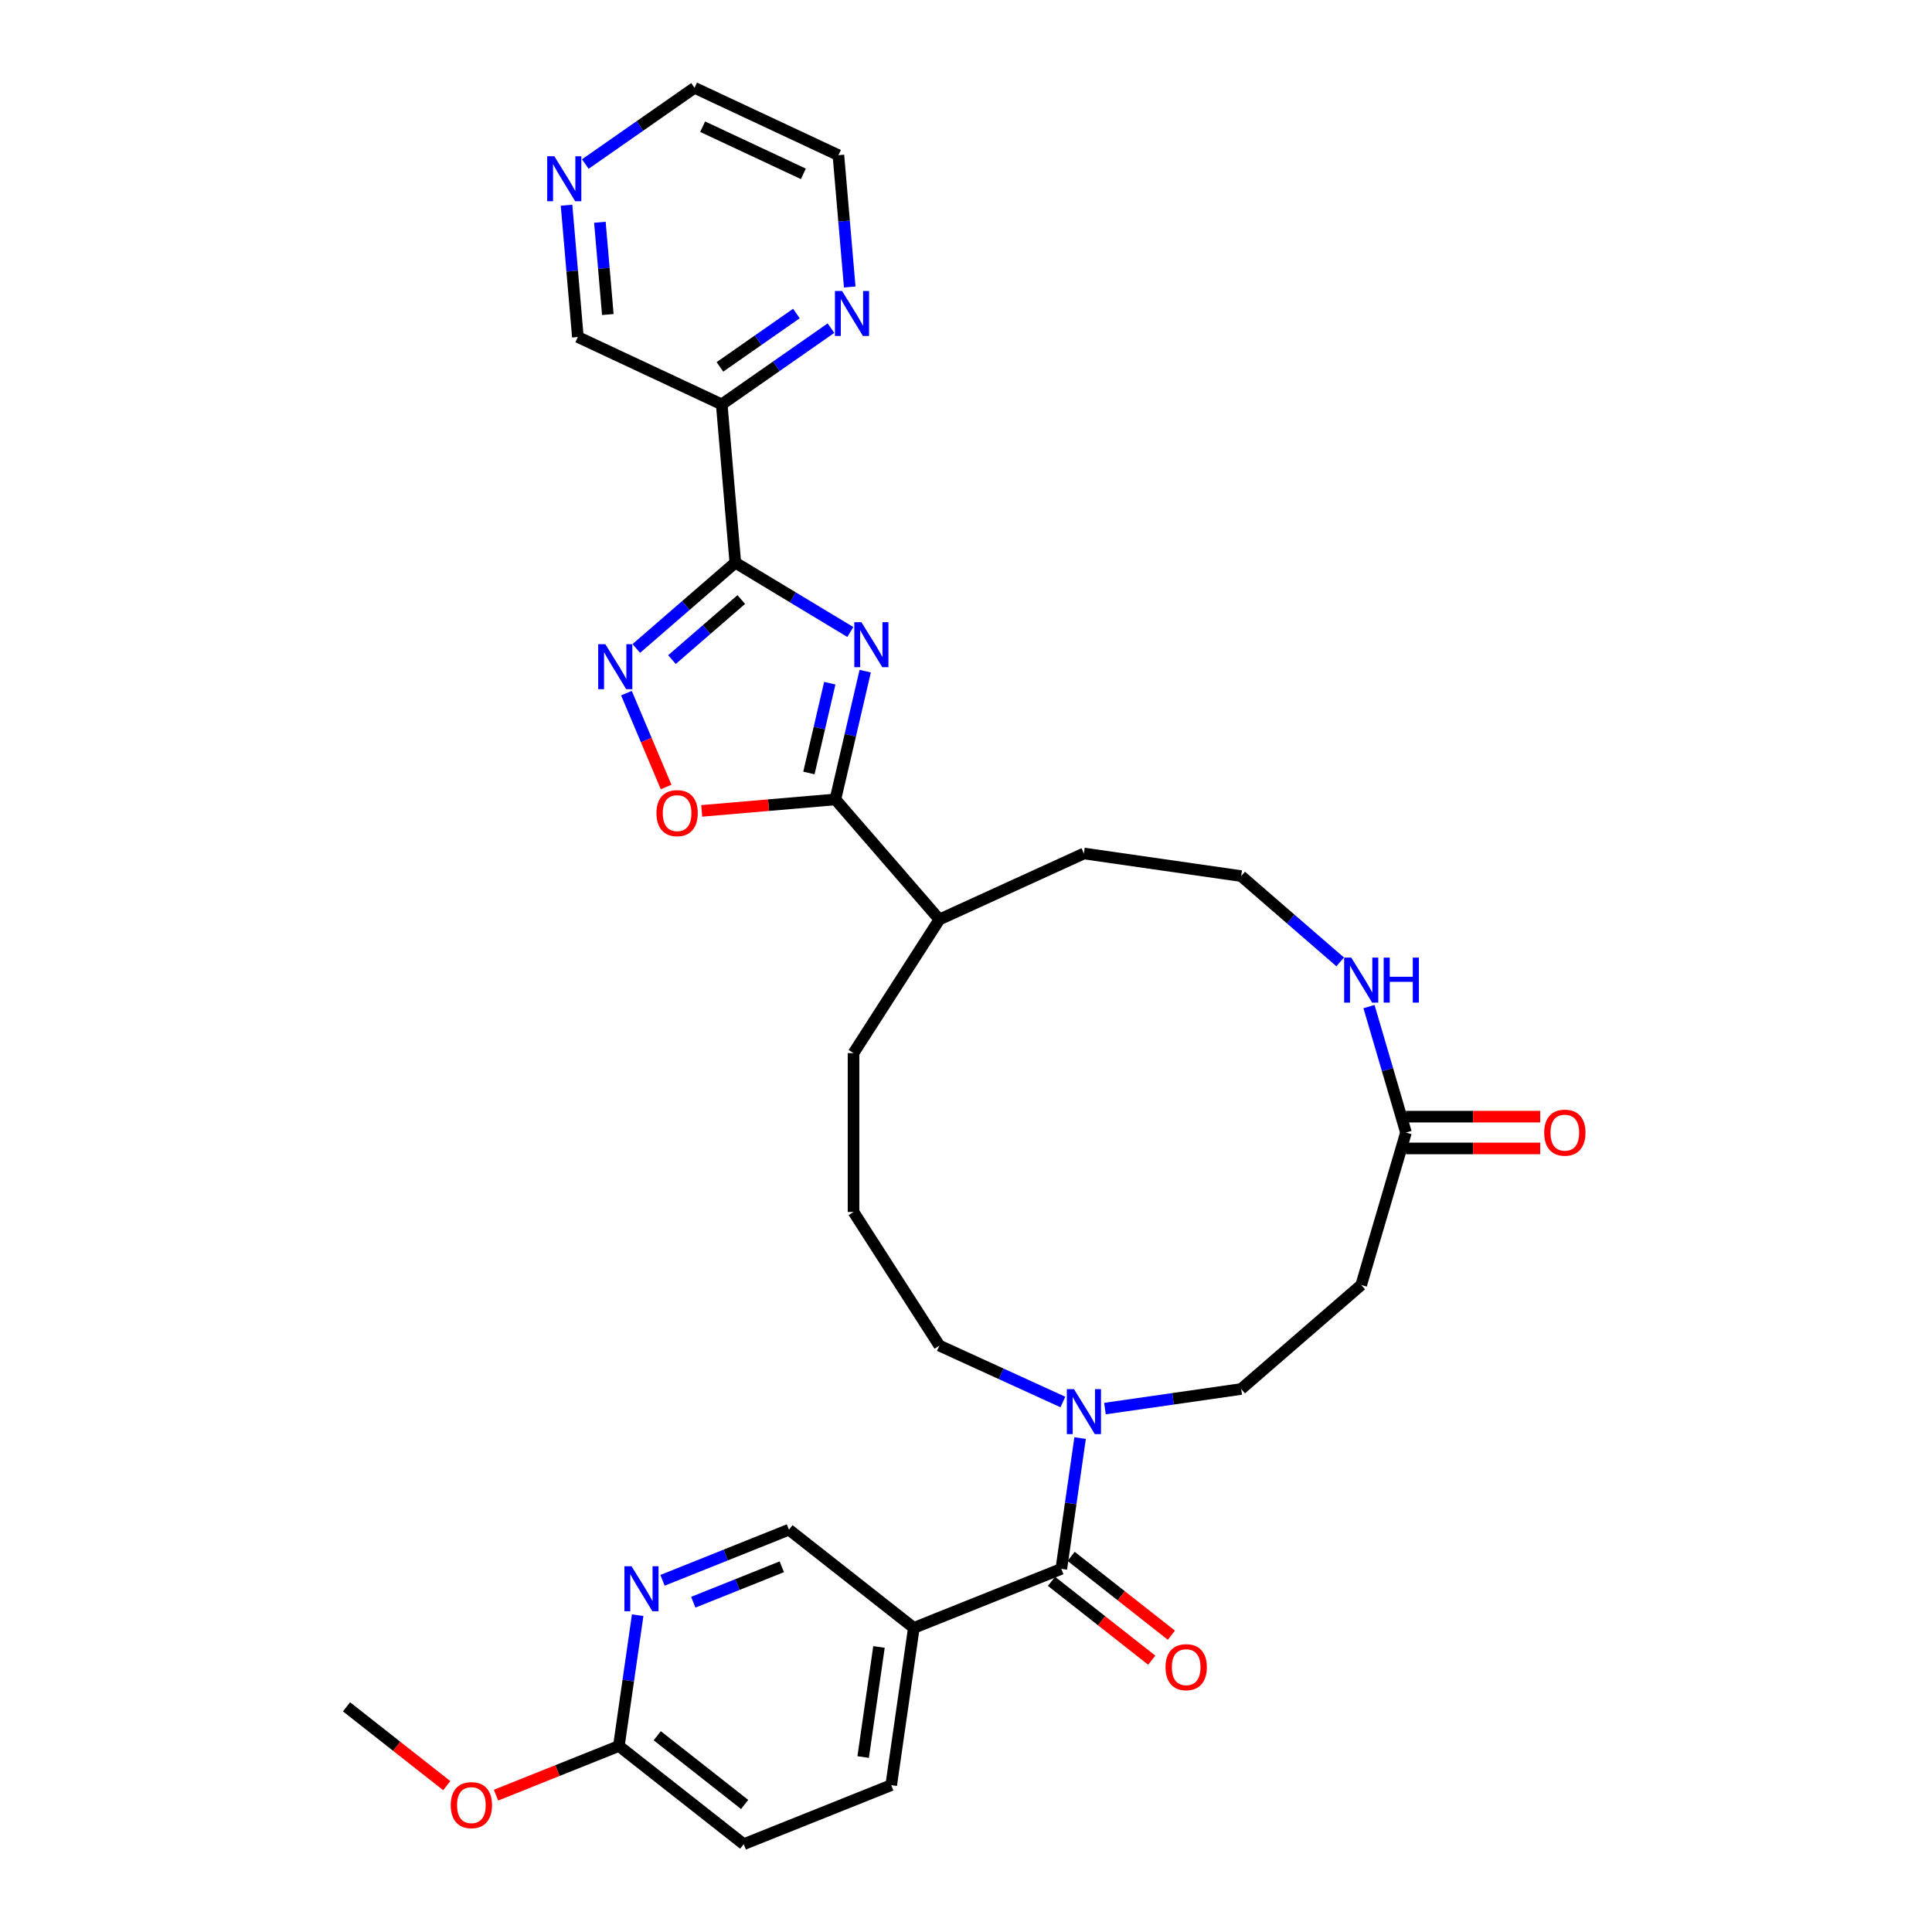 <?xml version='1.0' encoding='iso-8859-1'?>
<svg version='1.1' baseProfile='full'
              xmlns='http://www.w3.org/2000/svg'
                      xmlns:rdkit='http://www.rdkit.org/xml'
                      xmlns:xlink='http://www.w3.org/1999/xlink'
                  xml:space='preserve'
width='1000px' height='1000px' viewBox='0 0 1000 1000'>
<!-- END OF HEADER -->
<rect style='opacity:1.0;fill:#FFFFFF;stroke:none' width='1000' height='1000' x='0' y='0'> </rect>
<path class='bond-0' d='M 440.129,327.123 L 410.366,309.175' style='fill:none;fill-rule:evenodd;stroke:#0000FF;stroke-width:6px;stroke-linecap:butt;stroke-linejoin:miter;stroke-opacity:1' />
<path class='bond-0' d='M 410.366,309.175 L 380.602,291.227' style='fill:none;fill-rule:evenodd;stroke:#000000;stroke-width:6px;stroke-linecap:butt;stroke-linejoin:miter;stroke-opacity:1' />
<path class='bond-2' d='M 447.83,347.387 L 440.111,380.582' style='fill:none;fill-rule:evenodd;stroke:#0000FF;stroke-width:6px;stroke-linecap:butt;stroke-linejoin:miter;stroke-opacity:1' />
<path class='bond-2' d='M 440.111,380.582 L 432.392,413.777' style='fill:none;fill-rule:evenodd;stroke:#000000;stroke-width:6px;stroke-linecap:butt;stroke-linejoin:miter;stroke-opacity:1' />
<path class='bond-2' d='M 429.497,353.62 L 424.093,376.857' style='fill:none;fill-rule:evenodd;stroke:#0000FF;stroke-width:6px;stroke-linecap:butt;stroke-linejoin:miter;stroke-opacity:1' />
<path class='bond-2' d='M 424.093,376.857 L 418.69,400.093' style='fill:none;fill-rule:evenodd;stroke:#000000;stroke-width:6px;stroke-linecap:butt;stroke-linejoin:miter;stroke-opacity:1' />
<path class='bond-1' d='M 380.602,291.227 L 354.974,313.433' style='fill:none;fill-rule:evenodd;stroke:#000000;stroke-width:6px;stroke-linecap:butt;stroke-linejoin:miter;stroke-opacity:1' />
<path class='bond-1' d='M 354.974,313.433 L 329.347,335.64' style='fill:none;fill-rule:evenodd;stroke:#0000FF;stroke-width:6px;stroke-linecap:butt;stroke-linejoin:miter;stroke-opacity:1' />
<path class='bond-1' d='M 383.683,310.317 L 365.744,325.862' style='fill:none;fill-rule:evenodd;stroke:#000000;stroke-width:6px;stroke-linecap:butt;stroke-linejoin:miter;stroke-opacity:1' />
<path class='bond-1' d='M 365.744,325.862 L 347.804,341.406' style='fill:none;fill-rule:evenodd;stroke:#0000FF;stroke-width:6px;stroke-linecap:butt;stroke-linejoin:miter;stroke-opacity:1' />
<path class='bond-6' d='M 380.602,291.227 L 373.565,209.303' style='fill:none;fill-rule:evenodd;stroke:#000000;stroke-width:6px;stroke-linecap:butt;stroke-linejoin:miter;stroke-opacity:1' />
<path class='bond-32' d='M 324.249,358.772 L 334.515,383.063' style='fill:none;fill-rule:evenodd;stroke:#0000FF;stroke-width:6px;stroke-linecap:butt;stroke-linejoin:miter;stroke-opacity:1' />
<path class='bond-32' d='M 334.515,383.063 L 344.78,407.355' style='fill:none;fill-rule:evenodd;stroke:#FF0000;stroke-width:6px;stroke-linecap:butt;stroke-linejoin:miter;stroke-opacity:1' />
<path class='bond-4' d='M 432.392,413.777 L 397.802,416.748' style='fill:none;fill-rule:evenodd;stroke:#000000;stroke-width:6px;stroke-linecap:butt;stroke-linejoin:miter;stroke-opacity:1' />
<path class='bond-4' d='M 397.802,416.748 L 363.213,419.718' style='fill:none;fill-rule:evenodd;stroke:#FF0000;stroke-width:6px;stroke-linecap:butt;stroke-linejoin:miter;stroke-opacity:1' />
<path class='bond-18' d='M 432.392,413.777 L 486.238,475.919' style='fill:none;fill-rule:evenodd;stroke:#000000;stroke-width:6px;stroke-linecap:butt;stroke-linejoin:miter;stroke-opacity:1' />
<path class='bond-3' d='M 549.332,812.036 L 554.198,778.191' style='fill:none;fill-rule:evenodd;stroke:#000000;stroke-width:6px;stroke-linecap:butt;stroke-linejoin:miter;stroke-opacity:1' />
<path class='bond-3' d='M 554.198,778.191 L 559.064,744.346' style='fill:none;fill-rule:evenodd;stroke:#0000FF;stroke-width:6px;stroke-linecap:butt;stroke-linejoin:miter;stroke-opacity:1' />
<path class='bond-7' d='M 549.332,812.036 L 472.996,842.596' style='fill:none;fill-rule:evenodd;stroke:#000000;stroke-width:6px;stroke-linecap:butt;stroke-linejoin:miter;stroke-opacity:1' />
<path class='bond-16' d='M 544.249,818.5 L 570.193,838.903' style='fill:none;fill-rule:evenodd;stroke:#000000;stroke-width:6px;stroke-linecap:butt;stroke-linejoin:miter;stroke-opacity:1' />
<path class='bond-16' d='M 570.193,838.903 L 596.137,859.305' style='fill:none;fill-rule:evenodd;stroke:#FF0000;stroke-width:6px;stroke-linecap:butt;stroke-linejoin:miter;stroke-opacity:1' />
<path class='bond-16' d='M 554.414,805.573 L 580.359,825.976' style='fill:none;fill-rule:evenodd;stroke:#000000;stroke-width:6px;stroke-linecap:butt;stroke-linejoin:miter;stroke-opacity:1' />
<path class='bond-16' d='M 580.359,825.976 L 606.303,846.379' style='fill:none;fill-rule:evenodd;stroke:#FF0000;stroke-width:6px;stroke-linecap:butt;stroke-linejoin:miter;stroke-opacity:1' />
<path class='bond-5' d='M 550.147,725.676 L 518.193,711.083' style='fill:none;fill-rule:evenodd;stroke:#0000FF;stroke-width:6px;stroke-linecap:butt;stroke-linejoin:miter;stroke-opacity:1' />
<path class='bond-5' d='M 518.193,711.083 L 486.238,696.49' style='fill:none;fill-rule:evenodd;stroke:#000000;stroke-width:6px;stroke-linecap:butt;stroke-linejoin:miter;stroke-opacity:1' />
<path class='bond-14' d='M 571.92,729.082 L 607.171,724.014' style='fill:none;fill-rule:evenodd;stroke:#0000FF;stroke-width:6px;stroke-linecap:butt;stroke-linejoin:miter;stroke-opacity:1' />
<path class='bond-14' d='M 607.171,724.014 L 642.422,718.946' style='fill:none;fill-rule:evenodd;stroke:#000000;stroke-width:6px;stroke-linecap:butt;stroke-linejoin:miter;stroke-opacity:1' />
<path class='bond-12' d='M 373.565,209.303 L 401.837,189.573' style='fill:none;fill-rule:evenodd;stroke:#000000;stroke-width:6px;stroke-linecap:butt;stroke-linejoin:miter;stroke-opacity:1' />
<path class='bond-12' d='M 401.837,189.573 L 430.109,169.844' style='fill:none;fill-rule:evenodd;stroke:#0000FF;stroke-width:6px;stroke-linecap:butt;stroke-linejoin:miter;stroke-opacity:1' />
<path class='bond-12' d='M 372.636,189.898 L 392.426,176.087' style='fill:none;fill-rule:evenodd;stroke:#000000;stroke-width:6px;stroke-linecap:butt;stroke-linejoin:miter;stroke-opacity:1' />
<path class='bond-12' d='M 392.426,176.087 L 412.216,162.277' style='fill:none;fill-rule:evenodd;stroke:#0000FF;stroke-width:6px;stroke-linecap:butt;stroke-linejoin:miter;stroke-opacity:1' />
<path class='bond-22' d='M 373.565,209.303 L 299.099,174.434' style='fill:none;fill-rule:evenodd;stroke:#000000;stroke-width:6px;stroke-linecap:butt;stroke-linejoin:miter;stroke-opacity:1' />
<path class='bond-13' d='M 472.996,842.596 L 408.362,791.768' style='fill:none;fill-rule:evenodd;stroke:#000000;stroke-width:6px;stroke-linecap:butt;stroke-linejoin:miter;stroke-opacity:1' />
<path class='bond-17' d='M 472.996,842.596 L 461.294,923.985' style='fill:none;fill-rule:evenodd;stroke:#000000;stroke-width:6px;stroke-linecap:butt;stroke-linejoin:miter;stroke-opacity:1' />
<path class='bond-17' d='M 454.963,852.464 L 446.771,909.437' style='fill:none;fill-rule:evenodd;stroke:#000000;stroke-width:6px;stroke-linecap:butt;stroke-linejoin:miter;stroke-opacity:1' />
<path class='bond-8' d='M 727.73,586.204 L 718.158,553.606' style='fill:none;fill-rule:evenodd;stroke:#000000;stroke-width:6px;stroke-linecap:butt;stroke-linejoin:miter;stroke-opacity:1' />
<path class='bond-8' d='M 718.158,553.606 L 708.587,521.008' style='fill:none;fill-rule:evenodd;stroke:#0000FF;stroke-width:6px;stroke-linecap:butt;stroke-linejoin:miter;stroke-opacity:1' />
<path class='bond-10' d='M 727.73,586.204 L 704.564,665.099' style='fill:none;fill-rule:evenodd;stroke:#000000;stroke-width:6px;stroke-linecap:butt;stroke-linejoin:miter;stroke-opacity:1' />
<path class='bond-20' d='M 727.73,594.427 L 762.47,594.427' style='fill:none;fill-rule:evenodd;stroke:#000000;stroke-width:6px;stroke-linecap:butt;stroke-linejoin:miter;stroke-opacity:1' />
<path class='bond-20' d='M 762.47,594.427 L 797.211,594.427' style='fill:none;fill-rule:evenodd;stroke:#FF0000;stroke-width:6px;stroke-linecap:butt;stroke-linejoin:miter;stroke-opacity:1' />
<path class='bond-20' d='M 727.73,577.982 L 762.47,577.982' style='fill:none;fill-rule:evenodd;stroke:#000000;stroke-width:6px;stroke-linecap:butt;stroke-linejoin:miter;stroke-opacity:1' />
<path class='bond-20' d='M 762.47,577.982 L 797.211,577.982' style='fill:none;fill-rule:evenodd;stroke:#FF0000;stroke-width:6px;stroke-linecap:butt;stroke-linejoin:miter;stroke-opacity:1' />
<path class='bond-9' d='M 342.913,817.97 L 375.638,804.869' style='fill:none;fill-rule:evenodd;stroke:#0000FF;stroke-width:6px;stroke-linecap:butt;stroke-linejoin:miter;stroke-opacity:1' />
<path class='bond-9' d='M 375.638,804.869 L 408.362,791.768' style='fill:none;fill-rule:evenodd;stroke:#000000;stroke-width:6px;stroke-linecap:butt;stroke-linejoin:miter;stroke-opacity:1' />
<path class='bond-9' d='M 358.842,829.307 L 381.75,820.136' style='fill:none;fill-rule:evenodd;stroke:#0000FF;stroke-width:6px;stroke-linecap:butt;stroke-linejoin:miter;stroke-opacity:1' />
<path class='bond-9' d='M 381.75,820.136 L 404.657,810.965' style='fill:none;fill-rule:evenodd;stroke:#000000;stroke-width:6px;stroke-linecap:butt;stroke-linejoin:miter;stroke-opacity:1' />
<path class='bond-35' d='M 330.057,836.027 L 325.191,869.872' style='fill:none;fill-rule:evenodd;stroke:#0000FF;stroke-width:6px;stroke-linecap:butt;stroke-linejoin:miter;stroke-opacity:1' />
<path class='bond-35' d='M 325.191,869.872 L 320.324,903.717' style='fill:none;fill-rule:evenodd;stroke:#000000;stroke-width:6px;stroke-linecap:butt;stroke-linejoin:miter;stroke-opacity:1' />
<path class='bond-34' d='M 704.564,665.099 L 642.422,718.946' style='fill:none;fill-rule:evenodd;stroke:#000000;stroke-width:6px;stroke-linecap:butt;stroke-linejoin:miter;stroke-opacity:1' />
<path class='bond-11' d='M 693.678,497.876 L 668.05,475.669' style='fill:none;fill-rule:evenodd;stroke:#0000FF;stroke-width:6px;stroke-linecap:butt;stroke-linejoin:miter;stroke-opacity:1' />
<path class='bond-11' d='M 668.05,475.669 L 642.422,453.463' style='fill:none;fill-rule:evenodd;stroke:#000000;stroke-width:6px;stroke-linecap:butt;stroke-linejoin:miter;stroke-opacity:1' />
<path class='bond-27' d='M 439.819,148.548 L 436.889,114.435' style='fill:none;fill-rule:evenodd;stroke:#0000FF;stroke-width:6px;stroke-linecap:butt;stroke-linejoin:miter;stroke-opacity:1' />
<path class='bond-27' d='M 436.889,114.435 L 433.959,80.323' style='fill:none;fill-rule:evenodd;stroke:#000000;stroke-width:6px;stroke-linecap:butt;stroke-linejoin:miter;stroke-opacity:1' />
<path class='bond-15' d='M 320.324,903.717 L 384.958,954.545' style='fill:none;fill-rule:evenodd;stroke:#000000;stroke-width:6px;stroke-linecap:butt;stroke-linejoin:miter;stroke-opacity:1' />
<path class='bond-15' d='M 340.185,898.414 L 385.429,933.994' style='fill:none;fill-rule:evenodd;stroke:#000000;stroke-width:6px;stroke-linecap:butt;stroke-linejoin:miter;stroke-opacity:1' />
<path class='bond-25' d='M 320.324,903.717 L 288.529,916.446' style='fill:none;fill-rule:evenodd;stroke:#000000;stroke-width:6px;stroke-linecap:butt;stroke-linejoin:miter;stroke-opacity:1' />
<path class='bond-25' d='M 288.529,916.446 L 256.734,929.175' style='fill:none;fill-rule:evenodd;stroke:#FF0000;stroke-width:6px;stroke-linecap:butt;stroke-linejoin:miter;stroke-opacity:1' />
<path class='bond-21' d='M 461.294,923.985 L 384.958,954.545' style='fill:none;fill-rule:evenodd;stroke:#000000;stroke-width:6px;stroke-linecap:butt;stroke-linejoin:miter;stroke-opacity:1' />
<path class='bond-29' d='M 486.238,475.919 L 561.034,441.761' style='fill:none;fill-rule:evenodd;stroke:#000000;stroke-width:6px;stroke-linecap:butt;stroke-linejoin:miter;stroke-opacity:1' />
<path class='bond-30' d='M 486.238,475.919 L 441.784,545.091' style='fill:none;fill-rule:evenodd;stroke:#000000;stroke-width:6px;stroke-linecap:butt;stroke-linejoin:miter;stroke-opacity:1' />
<path class='bond-19' d='M 293.239,106.209 L 296.169,140.322' style='fill:none;fill-rule:evenodd;stroke:#0000FF;stroke-width:6px;stroke-linecap:butt;stroke-linejoin:miter;stroke-opacity:1' />
<path class='bond-19' d='M 296.169,140.322 L 299.099,174.434' style='fill:none;fill-rule:evenodd;stroke:#000000;stroke-width:6px;stroke-linecap:butt;stroke-linejoin:miter;stroke-opacity:1' />
<path class='bond-19' d='M 310.503,115.036 L 312.554,138.914' style='fill:none;fill-rule:evenodd;stroke:#0000FF;stroke-width:6px;stroke-linecap:butt;stroke-linejoin:miter;stroke-opacity:1' />
<path class='bond-19' d='M 312.554,138.914 L 314.605,162.793' style='fill:none;fill-rule:evenodd;stroke:#000000;stroke-width:6px;stroke-linecap:butt;stroke-linejoin:miter;stroke-opacity:1' />
<path class='bond-28' d='M 302.949,84.913 L 331.221,65.184' style='fill:none;fill-rule:evenodd;stroke:#0000FF;stroke-width:6px;stroke-linecap:butt;stroke-linejoin:miter;stroke-opacity:1' />
<path class='bond-28' d='M 331.221,65.184 L 359.493,45.455' style='fill:none;fill-rule:evenodd;stroke:#000000;stroke-width:6px;stroke-linecap:butt;stroke-linejoin:miter;stroke-opacity:1' />
<path class='bond-23' d='M 642.422,453.463 L 561.034,441.761' style='fill:none;fill-rule:evenodd;stroke:#000000;stroke-width:6px;stroke-linecap:butt;stroke-linejoin:miter;stroke-opacity:1' />
<path class='bond-24' d='M 486.238,696.49 L 441.784,627.317' style='fill:none;fill-rule:evenodd;stroke:#000000;stroke-width:6px;stroke-linecap:butt;stroke-linejoin:miter;stroke-opacity:1' />
<path class='bond-31' d='M 231.244,924.254 L 205.299,903.851' style='fill:none;fill-rule:evenodd;stroke:#FF0000;stroke-width:6px;stroke-linecap:butt;stroke-linejoin:miter;stroke-opacity:1' />
<path class='bond-31' d='M 205.299,903.851 L 179.355,883.449' style='fill:none;fill-rule:evenodd;stroke:#000000;stroke-width:6px;stroke-linecap:butt;stroke-linejoin:miter;stroke-opacity:1' />
<path class='bond-26' d='M 441.784,627.317 L 441.784,545.091' style='fill:none;fill-rule:evenodd;stroke:#000000;stroke-width:6px;stroke-linecap:butt;stroke-linejoin:miter;stroke-opacity:1' />
<path class='bond-33' d='M 433.959,80.323 L 359.493,45.455' style='fill:none;fill-rule:evenodd;stroke:#000000;stroke-width:6px;stroke-linecap:butt;stroke-linejoin:miter;stroke-opacity:1' />
<path class='bond-33' d='M 415.815,89.986 L 363.689,65.578' style='fill:none;fill-rule:evenodd;stroke:#000000;stroke-width:6px;stroke-linecap:butt;stroke-linejoin:miter;stroke-opacity:1' />
<path  class='atom-0' d='M 445.869 322.045
L 453.499 334.379
Q 454.256 335.596, 455.472 337.799
Q 456.689 340.003, 456.755 340.134
L 456.755 322.045
L 459.847 322.045
L 459.847 345.331
L 456.657 345.331
L 448.467 331.846
Q 447.513 330.267, 446.493 328.458
Q 445.507 326.649, 445.211 326.09
L 445.211 345.331
L 442.185 345.331
L 442.185 322.045
L 445.869 322.045
' fill='#0000FF'/>
<path  class='atom-2' d='M 313.313 333.43
L 320.943 345.764
Q 321.7 346.981, 322.917 349.184
Q 324.134 351.388, 324.199 351.52
L 324.199 333.43
L 327.291 333.43
L 327.291 356.716
L 324.101 356.716
L 315.911 343.231
Q 314.957 341.653, 313.938 339.844
Q 312.951 338.035, 312.655 337.475
L 312.655 356.716
L 309.629 356.716
L 309.629 333.43
L 313.313 333.43
' fill='#0000FF'/>
<path  class='atom-5' d='M 339.779 420.879
Q 339.779 415.288, 342.541 412.163
Q 345.304 409.038, 350.468 409.038
Q 355.632 409.038, 358.394 412.163
Q 361.157 415.288, 361.157 420.879
Q 361.157 426.536, 358.362 429.759
Q 355.566 432.95, 350.468 432.95
Q 345.337 432.95, 342.541 429.759
Q 339.779 426.569, 339.779 420.879
M 350.468 430.318
Q 354.02 430.318, 355.928 427.95
Q 357.868 425.549, 357.868 420.879
Q 357.868 416.307, 355.928 414.005
Q 354.02 411.67, 350.468 411.67
Q 346.916 411.67, 344.975 413.972
Q 343.068 416.274, 343.068 420.879
Q 343.068 425.582, 344.975 427.95
Q 346.916 430.318, 350.468 430.318
' fill='#FF0000'/>
<path  class='atom-6' d='M 555.886 719.004
L 563.517 731.338
Q 564.273 732.555, 565.49 734.759
Q 566.707 736.962, 566.773 737.094
L 566.773 719.004
L 569.865 719.004
L 569.865 742.291
L 566.674 742.291
L 558.485 728.806
Q 557.531 727.227, 556.511 725.418
Q 555.524 723.609, 555.228 723.05
L 555.228 742.291
L 552.202 742.291
L 552.202 719.004
L 555.886 719.004
' fill='#0000FF'/>
<path  class='atom-10' d='M 326.879 810.685
L 334.51 823.019
Q 335.266 824.236, 336.483 826.439
Q 337.7 828.643, 337.766 828.775
L 337.766 810.685
L 340.857 810.685
L 340.857 833.971
L 337.667 833.971
L 329.477 820.486
Q 328.524 818.908, 327.504 817.099
Q 326.517 815.29, 326.221 814.73
L 326.221 833.971
L 323.195 833.971
L 323.195 810.685
L 326.879 810.685
' fill='#0000FF'/>
<path  class='atom-12' d='M 699.417 495.666
L 707.048 508
Q 707.804 509.217, 709.021 511.421
Q 710.238 513.624, 710.304 513.756
L 710.304 495.666
L 713.395 495.666
L 713.395 518.952
L 710.205 518.952
L 702.015 505.467
Q 701.061 503.889, 700.042 502.08
Q 699.055 500.271, 698.759 499.712
L 698.759 518.952
L 695.733 518.952
L 695.733 495.666
L 699.417 495.666
' fill='#0000FF'/>
<path  class='atom-12' d='M 716.191 495.666
L 719.348 495.666
L 719.348 505.566
L 731.255 505.566
L 731.255 495.666
L 734.412 495.666
L 734.412 518.952
L 731.255 518.952
L 731.255 508.197
L 719.348 508.197
L 719.348 518.952
L 716.191 518.952
L 716.191 495.666
' fill='#0000FF'/>
<path  class='atom-13' d='M 435.848 150.604
L 443.479 162.938
Q 444.235 164.155, 445.452 166.358
Q 446.669 168.562, 446.735 168.693
L 446.735 150.604
L 449.827 150.604
L 449.827 173.89
L 446.636 173.89
L 438.447 160.405
Q 437.493 158.826, 436.473 157.017
Q 435.486 155.208, 435.19 154.649
L 435.19 173.89
L 432.165 173.89
L 432.165 150.604
L 435.848 150.604
' fill='#0000FF'/>
<path  class='atom-17' d='M 603.276 862.931
Q 603.276 857.339, 606.039 854.215
Q 608.802 851.09, 613.965 851.09
Q 619.129 851.09, 621.892 854.215
Q 624.655 857.339, 624.655 862.931
Q 624.655 868.588, 621.859 871.811
Q 619.063 875.001, 613.965 875.001
Q 608.834 875.001, 606.039 871.811
Q 603.276 868.621, 603.276 862.931
M 613.965 872.37
Q 617.517 872.37, 619.425 870.002
Q 621.366 867.601, 621.366 862.931
Q 621.366 858.359, 619.425 856.057
Q 617.517 853.721, 613.965 853.721
Q 610.413 853.721, 608.473 856.024
Q 606.565 858.326, 606.565 862.931
Q 606.565 867.634, 608.473 870.002
Q 610.413 872.37, 613.965 872.37
' fill='#FF0000'/>
<path  class='atom-20' d='M 286.915 80.867
L 294.546 93.201
Q 295.302 94.418, 296.519 96.622
Q 297.736 98.825, 297.802 98.957
L 297.802 80.867
L 300.894 80.867
L 300.894 104.153
L 297.703 104.153
L 289.513 90.668
Q 288.56 89.09, 287.54 87.281
Q 286.553 85.472, 286.257 84.913
L 286.257 104.153
L 283.231 104.153
L 283.231 80.867
L 286.915 80.867
' fill='#0000FF'/>
<path  class='atom-21' d='M 799.266 586.27
Q 799.266 580.679, 802.029 577.554
Q 804.792 574.43, 809.956 574.43
Q 815.119 574.43, 817.882 577.554
Q 820.645 580.679, 820.645 586.27
Q 820.645 591.927, 817.849 595.15
Q 815.054 598.341, 809.956 598.341
Q 804.825 598.341, 802.029 595.15
Q 799.266 591.96, 799.266 586.27
M 809.956 595.71
Q 813.508 595.71, 815.415 593.341
Q 817.356 590.94, 817.356 586.27
Q 817.356 581.698, 815.415 579.396
Q 813.508 577.061, 809.956 577.061
Q 806.403 577.061, 804.463 579.363
Q 802.555 581.665, 802.555 586.27
Q 802.555 590.973, 804.463 593.341
Q 806.403 595.71, 809.956 595.71
' fill='#FF0000'/>
<path  class='atom-26' d='M 233.299 934.343
Q 233.299 928.752, 236.062 925.627
Q 238.825 922.502, 243.989 922.502
Q 249.153 922.502, 251.915 925.627
Q 254.678 928.752, 254.678 934.343
Q 254.678 940, 251.882 943.223
Q 249.087 946.414, 243.989 946.414
Q 238.858 946.414, 236.062 943.223
Q 233.299 940.033, 233.299 934.343
M 243.989 943.782
Q 247.541 943.782, 249.449 941.414
Q 251.389 939.013, 251.389 934.343
Q 251.389 929.771, 249.449 927.469
Q 247.541 925.134, 243.989 925.134
Q 240.437 925.134, 238.496 927.436
Q 236.588 929.738, 236.588 934.343
Q 236.588 939.046, 238.496 941.414
Q 240.437 943.782, 243.989 943.782
' fill='#FF0000'/>
</svg>
